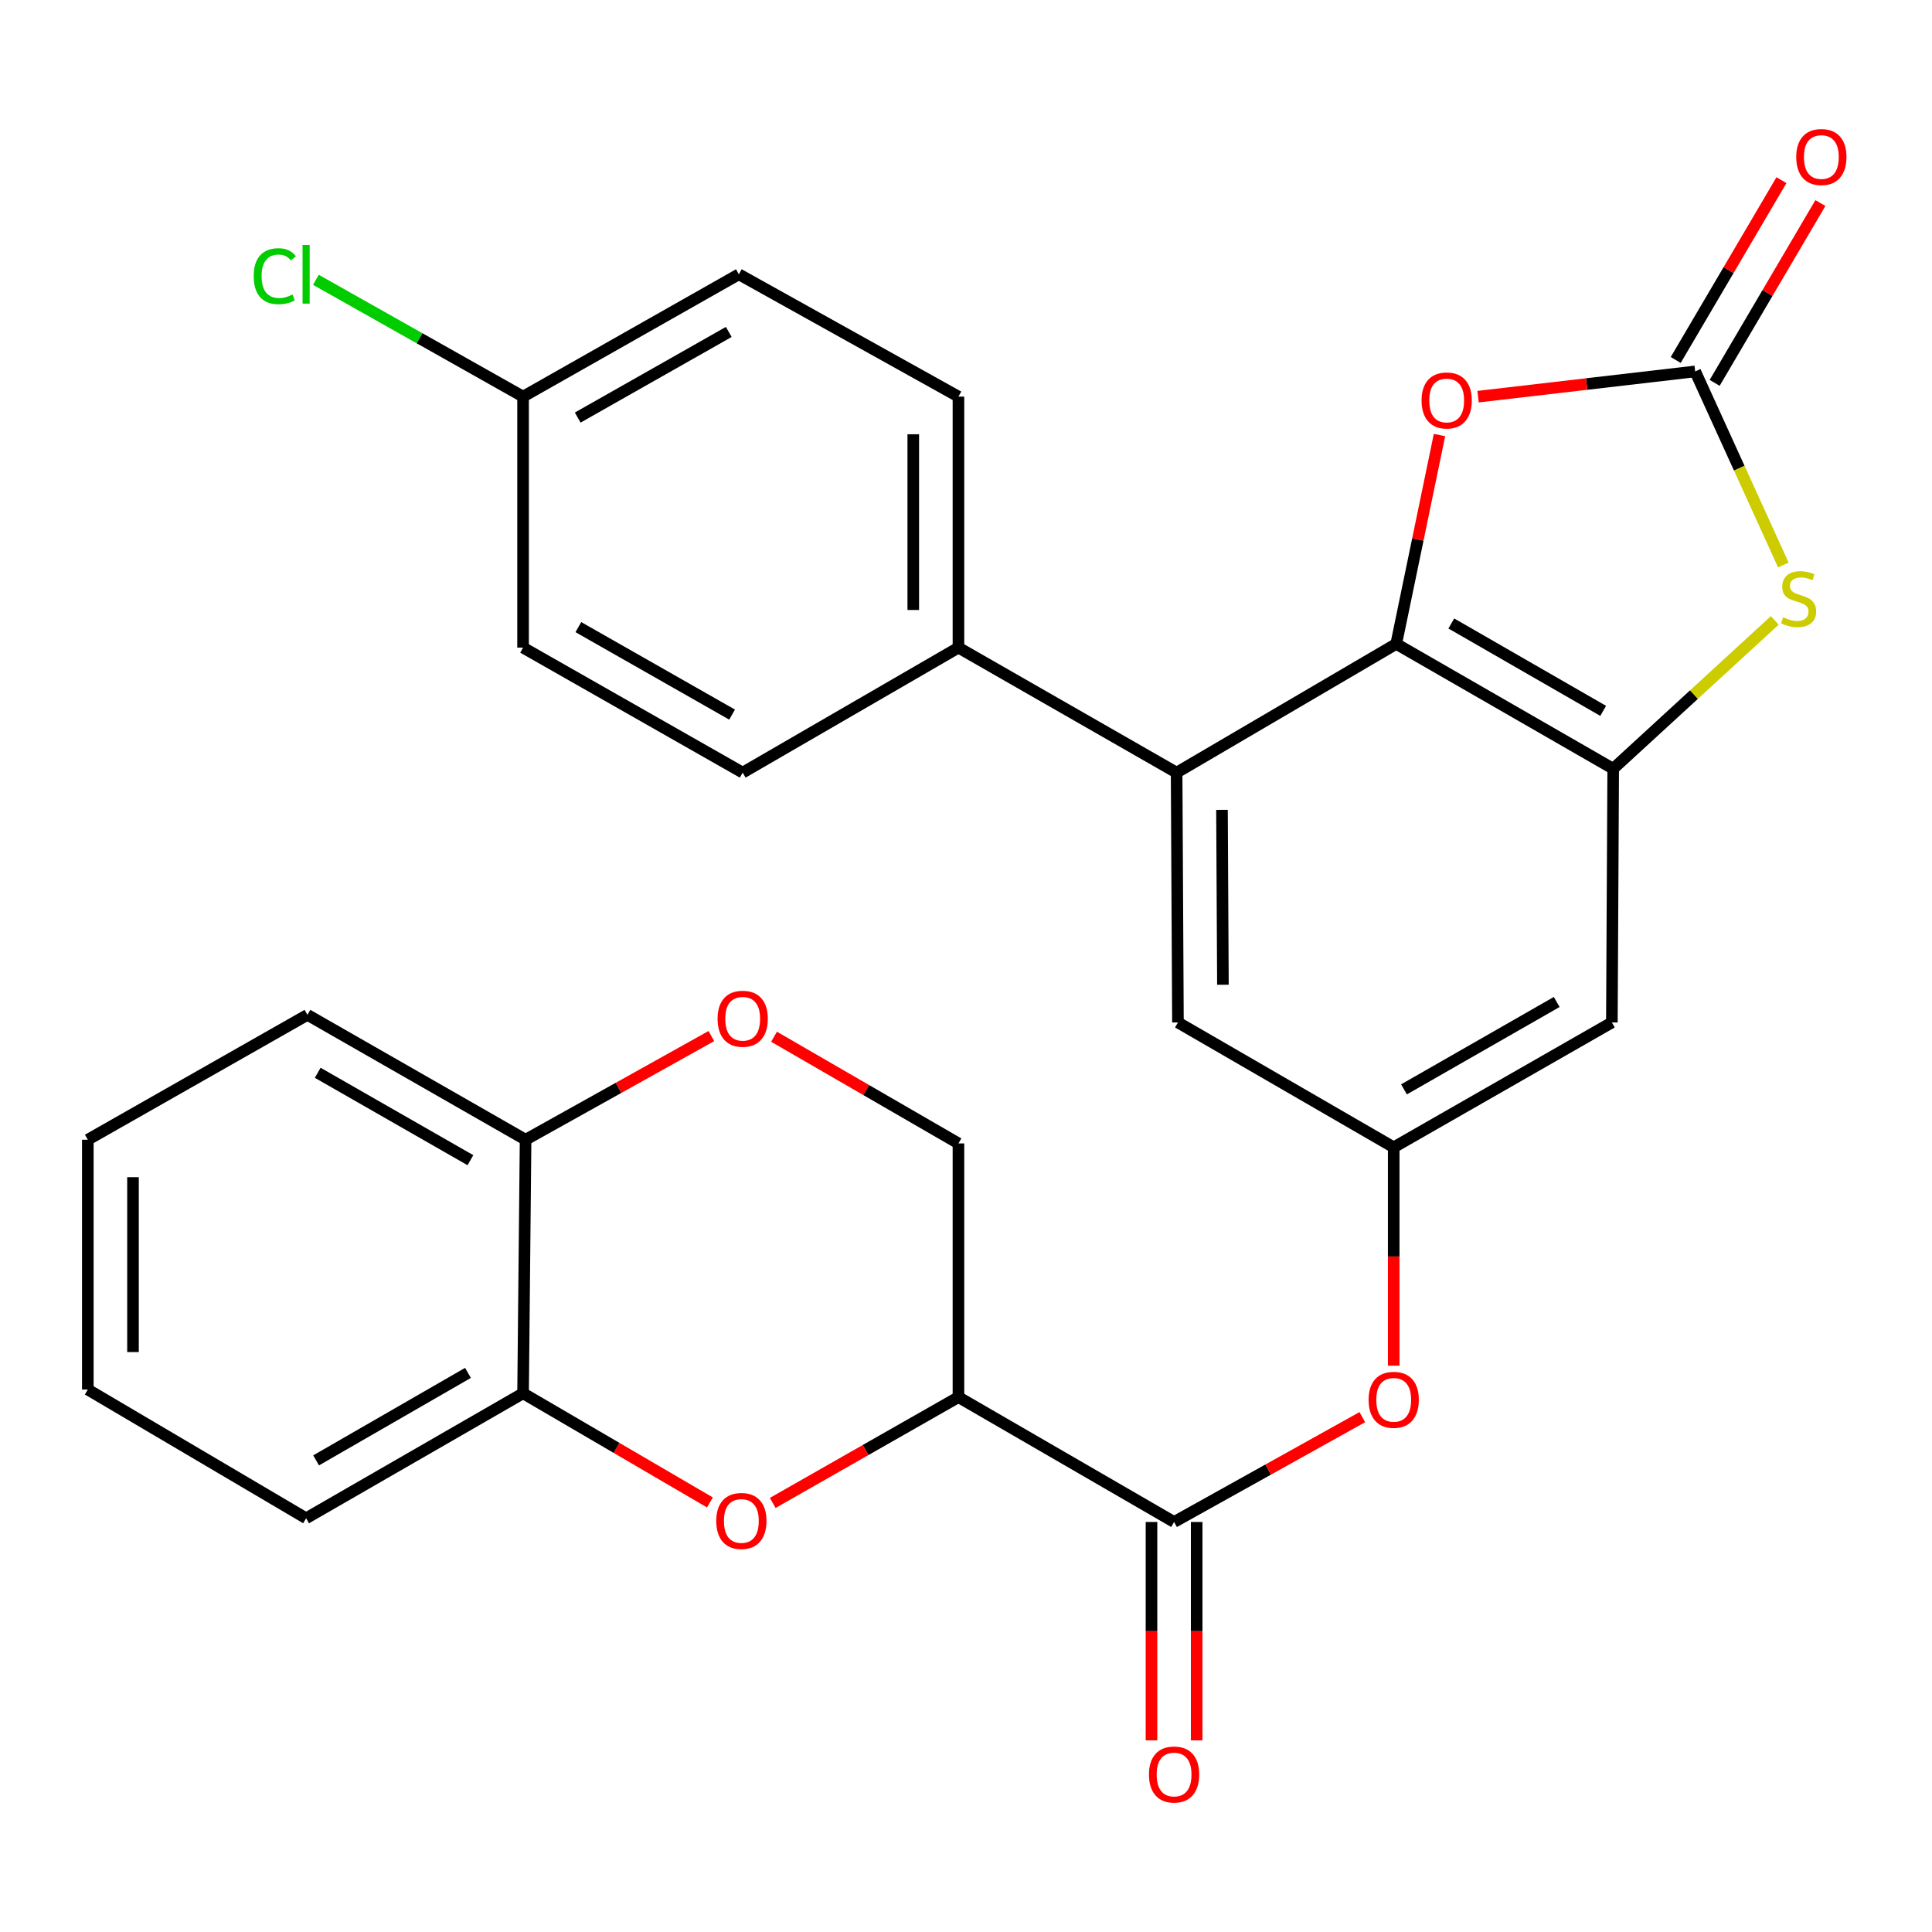 <?xml version='1.0' encoding='iso-8859-1'?>
<svg version='1.1' baseProfile='full'
              xmlns='http://www.w3.org/2000/svg'
                      xmlns:rdkit='http://www.rdkit.org/xml'
                      xmlns:xlink='http://www.w3.org/1999/xlink'
                  xml:space='preserve'
width='1000px' height='1000px' viewBox='0 0 1000 1000'>
<!-- END OF HEADER -->
<rect style='opacity:1.0;fill:#FFFFFF;stroke:none' width='1000' height='1000' x='0' y='0'> </rect>
<path class='bond-0' d='M 722.691,333.281 L 834.99,397.906' style='fill:none;fill-rule:evenodd;stroke:#000000;stroke-width:6px;stroke-linecap:butt;stroke-linejoin:miter;stroke-opacity:1' />
<path class='bond-0' d='M 751.198,322.709 L 829.807,367.946' style='fill:none;fill-rule:evenodd;stroke:#000000;stroke-width:6px;stroke-linecap:butt;stroke-linejoin:miter;stroke-opacity:1' />
<path class='bond-5' d='M 722.691,333.281 L 733.884,279.229' style='fill:none;fill-rule:evenodd;stroke:#000000;stroke-width:6px;stroke-linecap:butt;stroke-linejoin:miter;stroke-opacity:1' />
<path class='bond-5' d='M 733.884,279.229 L 745.078,225.178' style='fill:none;fill-rule:evenodd;stroke:#FF0000;stroke-width:6px;stroke-linecap:butt;stroke-linejoin:miter;stroke-opacity:1' />
<path class='bond-6' d='M 722.691,333.281 L 609.015,399.907' style='fill:none;fill-rule:evenodd;stroke:#000000;stroke-width:6px;stroke-linecap:butt;stroke-linejoin:miter;stroke-opacity:1' />
<path class='bond-2' d='M 834.99,397.906 L 876.806,359.514' style='fill:none;fill-rule:evenodd;stroke:#000000;stroke-width:6px;stroke-linecap:butt;stroke-linejoin:miter;stroke-opacity:1' />
<path class='bond-2' d='M 876.806,359.514 L 918.623,321.121' style='fill:none;fill-rule:evenodd;stroke:#CCCC00;stroke-width:6px;stroke-linecap:butt;stroke-linejoin:miter;stroke-opacity:1' />
<path class='bond-8' d='M 834.99,397.906 L 834.301,529.222' style='fill:none;fill-rule:evenodd;stroke:#000000;stroke-width:6px;stroke-linecap:butt;stroke-linejoin:miter;stroke-opacity:1' />
<path class='bond-1' d='M 877.428,192.248 L 821.233,198.78' style='fill:none;fill-rule:evenodd;stroke:#000000;stroke-width:6px;stroke-linecap:butt;stroke-linejoin:miter;stroke-opacity:1' />
<path class='bond-1' d='M 821.233,198.78 L 765.038,205.312' style='fill:none;fill-rule:evenodd;stroke:#FF0000;stroke-width:6px;stroke-linecap:butt;stroke-linejoin:miter;stroke-opacity:1' />
<path class='bond-17' d='M 887.506,198.174 L 914.87,151.638' style='fill:none;fill-rule:evenodd;stroke:#000000;stroke-width:6px;stroke-linecap:butt;stroke-linejoin:miter;stroke-opacity:1' />
<path class='bond-17' d='M 914.87,151.638 L 942.234,105.102' style='fill:none;fill-rule:evenodd;stroke:#FF0000;stroke-width:6px;stroke-linecap:butt;stroke-linejoin:miter;stroke-opacity:1' />
<path class='bond-17' d='M 867.35,186.322 L 894.714,139.786' style='fill:none;fill-rule:evenodd;stroke:#000000;stroke-width:6px;stroke-linecap:butt;stroke-linejoin:miter;stroke-opacity:1' />
<path class='bond-17' d='M 894.714,139.786 L 922.078,93.25' style='fill:none;fill-rule:evenodd;stroke:#FF0000;stroke-width:6px;stroke-linecap:butt;stroke-linejoin:miter;stroke-opacity:1' />
<path class='bond-29' d='M 877.428,192.248 L 900.244,242.347' style='fill:none;fill-rule:evenodd;stroke:#000000;stroke-width:6px;stroke-linecap:butt;stroke-linejoin:miter;stroke-opacity:1' />
<path class='bond-29' d='M 900.244,242.347 L 923.059,292.446' style='fill:none;fill-rule:evenodd;stroke:#CCCC00;stroke-width:6px;stroke-linecap:butt;stroke-linejoin:miter;stroke-opacity:1' />
<path class='bond-3' d='M 496.092,723.151 L 607.703,787.776' style='fill:none;fill-rule:evenodd;stroke:#000000;stroke-width:6px;stroke-linecap:butt;stroke-linejoin:miter;stroke-opacity:1' />
<path class='bond-4' d='M 496.092,723.151 L 448.027,750.534' style='fill:none;fill-rule:evenodd;stroke:#000000;stroke-width:6px;stroke-linecap:butt;stroke-linejoin:miter;stroke-opacity:1' />
<path class='bond-4' d='M 448.027,750.534 L 399.961,777.918' style='fill:none;fill-rule:evenodd;stroke:#FF0000;stroke-width:6px;stroke-linecap:butt;stroke-linejoin:miter;stroke-opacity:1' />
<path class='bond-15' d='M 496.092,723.151 L 496.092,591.835' style='fill:none;fill-rule:evenodd;stroke:#000000;stroke-width:6px;stroke-linecap:butt;stroke-linejoin:miter;stroke-opacity:1' />
<path class='bond-11' d='M 367.457,777.661 L 319.099,749.412' style='fill:none;fill-rule:evenodd;stroke:#FF0000;stroke-width:6px;stroke-linecap:butt;stroke-linejoin:miter;stroke-opacity:1' />
<path class='bond-11' d='M 319.099,749.412 L 270.741,721.163' style='fill:none;fill-rule:evenodd;stroke:#000000;stroke-width:6px;stroke-linecap:butt;stroke-linejoin:miter;stroke-opacity:1' />
<path class='bond-13' d='M 609.015,399.907 L 609.703,529.222' style='fill:none;fill-rule:evenodd;stroke:#000000;stroke-width:6px;stroke-linecap:butt;stroke-linejoin:miter;stroke-opacity:1' />
<path class='bond-13' d='M 632.5,419.179 L 632.982,509.701' style='fill:none;fill-rule:evenodd;stroke:#000000;stroke-width:6px;stroke-linecap:butt;stroke-linejoin:miter;stroke-opacity:1' />
<path class='bond-14' d='M 609.015,399.907 L 496.092,335.216' style='fill:none;fill-rule:evenodd;stroke:#000000;stroke-width:6px;stroke-linecap:butt;stroke-linejoin:miter;stroke-opacity:1' />
<path class='bond-7' d='M 607.703,787.776 L 656.414,760.646' style='fill:none;fill-rule:evenodd;stroke:#000000;stroke-width:6px;stroke-linecap:butt;stroke-linejoin:miter;stroke-opacity:1' />
<path class='bond-7' d='M 656.414,760.646 L 705.126,733.515' style='fill:none;fill-rule:evenodd;stroke:#FF0000;stroke-width:6px;stroke-linecap:butt;stroke-linejoin:miter;stroke-opacity:1' />
<path class='bond-18' d='M 596.012,787.776 L 596.012,844.298' style='fill:none;fill-rule:evenodd;stroke:#000000;stroke-width:6px;stroke-linecap:butt;stroke-linejoin:miter;stroke-opacity:1' />
<path class='bond-18' d='M 596.012,844.298 L 596.012,900.819' style='fill:none;fill-rule:evenodd;stroke:#FF0000;stroke-width:6px;stroke-linecap:butt;stroke-linejoin:miter;stroke-opacity:1' />
<path class='bond-18' d='M 619.394,787.776 L 619.394,844.298' style='fill:none;fill-rule:evenodd;stroke:#000000;stroke-width:6px;stroke-linecap:butt;stroke-linejoin:miter;stroke-opacity:1' />
<path class='bond-18' d='M 619.394,844.298 L 619.394,900.819' style='fill:none;fill-rule:evenodd;stroke:#FF0000;stroke-width:6px;stroke-linecap:butt;stroke-linejoin:miter;stroke-opacity:1' />
<path class='bond-30' d='M 834.301,529.222 L 721.379,593.848' style='fill:none;fill-rule:evenodd;stroke:#000000;stroke-width:6px;stroke-linecap:butt;stroke-linejoin:miter;stroke-opacity:1' />
<path class='bond-30' d='M 805.749,518.623 L 726.703,563.86' style='fill:none;fill-rule:evenodd;stroke:#000000;stroke-width:6px;stroke-linecap:butt;stroke-linejoin:miter;stroke-opacity:1' />
<path class='bond-9' d='M 400.642,536.61 L 448.367,564.222' style='fill:none;fill-rule:evenodd;stroke:#FF0000;stroke-width:6px;stroke-linecap:butt;stroke-linejoin:miter;stroke-opacity:1' />
<path class='bond-9' d='M 448.367,564.222 L 496.092,591.835' style='fill:none;fill-rule:evenodd;stroke:#000000;stroke-width:6px;stroke-linecap:butt;stroke-linejoin:miter;stroke-opacity:1' />
<path class='bond-16' d='M 368.2,536.269 L 320.12,563.09' style='fill:none;fill-rule:evenodd;stroke:#FF0000;stroke-width:6px;stroke-linecap:butt;stroke-linejoin:miter;stroke-opacity:1' />
<path class='bond-16' d='M 320.12,563.09 L 272.04,589.912' style='fill:none;fill-rule:evenodd;stroke:#000000;stroke-width:6px;stroke-linecap:butt;stroke-linejoin:miter;stroke-opacity:1' />
<path class='bond-10' d='M 721.379,593.848 L 609.703,529.222' style='fill:none;fill-rule:evenodd;stroke:#000000;stroke-width:6px;stroke-linecap:butt;stroke-linejoin:miter;stroke-opacity:1' />
<path class='bond-12' d='M 721.379,593.848 L 721.379,650.363' style='fill:none;fill-rule:evenodd;stroke:#000000;stroke-width:6px;stroke-linecap:butt;stroke-linejoin:miter;stroke-opacity:1' />
<path class='bond-12' d='M 721.379,650.363 L 721.379,706.878' style='fill:none;fill-rule:evenodd;stroke:#FF0000;stroke-width:6px;stroke-linecap:butt;stroke-linejoin:miter;stroke-opacity:1' />
<path class='bond-25' d='M 270.741,721.163 L 158.442,785.854' style='fill:none;fill-rule:evenodd;stroke:#000000;stroke-width:6px;stroke-linecap:butt;stroke-linejoin:miter;stroke-opacity:1' />
<path class='bond-25' d='M 242.225,710.606 L 163.615,755.89' style='fill:none;fill-rule:evenodd;stroke:#000000;stroke-width:6px;stroke-linecap:butt;stroke-linejoin:miter;stroke-opacity:1' />
<path class='bond-32' d='M 270.741,721.163 L 272.04,589.912' style='fill:none;fill-rule:evenodd;stroke:#000000;stroke-width:6px;stroke-linecap:butt;stroke-linejoin:miter;stroke-opacity:1' />
<path class='bond-19' d='M 496.092,335.216 L 496.092,205.29' style='fill:none;fill-rule:evenodd;stroke:#000000;stroke-width:6px;stroke-linecap:butt;stroke-linejoin:miter;stroke-opacity:1' />
<path class='bond-19' d='M 472.71,315.727 L 472.71,224.779' style='fill:none;fill-rule:evenodd;stroke:#000000;stroke-width:6px;stroke-linecap:butt;stroke-linejoin:miter;stroke-opacity:1' />
<path class='bond-20' d='M 496.092,335.216 L 384.417,399.907' style='fill:none;fill-rule:evenodd;stroke:#000000;stroke-width:6px;stroke-linecap:butt;stroke-linejoin:miter;stroke-opacity:1' />
<path class='bond-26' d='M 272.04,589.912 L 159.13,525.287' style='fill:none;fill-rule:evenodd;stroke:#000000;stroke-width:6px;stroke-linecap:butt;stroke-linejoin:miter;stroke-opacity:1' />
<path class='bond-26' d='M 243.488,600.511 L 164.452,555.273' style='fill:none;fill-rule:evenodd;stroke:#000000;stroke-width:6px;stroke-linecap:butt;stroke-linejoin:miter;stroke-opacity:1' />
<path class='bond-23' d='M 496.092,205.29 L 382.429,141.976' style='fill:none;fill-rule:evenodd;stroke:#000000;stroke-width:6px;stroke-linecap:butt;stroke-linejoin:miter;stroke-opacity:1' />
<path class='bond-22' d='M 384.417,399.907 L 270.741,335.216' style='fill:none;fill-rule:evenodd;stroke:#000000;stroke-width:6px;stroke-linecap:butt;stroke-linejoin:miter;stroke-opacity:1' />
<path class='bond-22' d='M 378.93,369.881 L 299.357,324.598' style='fill:none;fill-rule:evenodd;stroke:#000000;stroke-width:6px;stroke-linecap:butt;stroke-linejoin:miter;stroke-opacity:1' />
<path class='bond-21' d='M 270.741,205.29 L 270.741,335.216' style='fill:none;fill-rule:evenodd;stroke:#000000;stroke-width:6px;stroke-linecap:butt;stroke-linejoin:miter;stroke-opacity:1' />
<path class='bond-24' d='M 270.741,205.29 L 217.123,175.06' style='fill:none;fill-rule:evenodd;stroke:#000000;stroke-width:6px;stroke-linecap:butt;stroke-linejoin:miter;stroke-opacity:1' />
<path class='bond-24' d='M 217.123,175.06 L 163.505,144.831' style='fill:none;fill-rule:evenodd;stroke:#00CC00;stroke-width:6px;stroke-linecap:butt;stroke-linejoin:miter;stroke-opacity:1' />
<path class='bond-31' d='M 270.741,205.29 L 382.429,141.976' style='fill:none;fill-rule:evenodd;stroke:#000000;stroke-width:6px;stroke-linecap:butt;stroke-linejoin:miter;stroke-opacity:1' />
<path class='bond-31' d='M 299.025,216.134 L 377.207,171.814' style='fill:none;fill-rule:evenodd;stroke:#000000;stroke-width:6px;stroke-linecap:butt;stroke-linejoin:miter;stroke-opacity:1' />
<path class='bond-27' d='M 158.442,785.854 L 45.455,719.228' style='fill:none;fill-rule:evenodd;stroke:#000000;stroke-width:6px;stroke-linecap:butt;stroke-linejoin:miter;stroke-opacity:1' />
<path class='bond-28' d='M 159.13,525.287 L 45.455,589.912' style='fill:none;fill-rule:evenodd;stroke:#000000;stroke-width:6px;stroke-linecap:butt;stroke-linejoin:miter;stroke-opacity:1' />
<path class='bond-33' d='M 45.455,719.228 L 45.455,589.912' style='fill:none;fill-rule:evenodd;stroke:#000000;stroke-width:6px;stroke-linecap:butt;stroke-linejoin:miter;stroke-opacity:1' />
<path class='bond-33' d='M 68.837,699.831 L 68.837,609.309' style='fill:none;fill-rule:evenodd;stroke:#000000;stroke-width:6px;stroke-linecap:butt;stroke-linejoin:miter;stroke-opacity:1' />
<path  class='atom-3' d='M 922.96 319.515
Q 923.28 319.635, 924.6 320.195
Q 925.92 320.755, 927.36 321.115
Q 928.84 321.435, 930.28 321.435
Q 932.96 321.435, 934.52 320.155
Q 936.08 318.835, 936.08 316.555
Q 936.08 314.995, 935.28 314.035
Q 934.52 313.075, 933.32 312.555
Q 932.12 312.035, 930.12 311.435
Q 927.6 310.675, 926.08 309.955
Q 924.6 309.235, 923.52 307.715
Q 922.48 306.195, 922.48 303.635
Q 922.48 300.075, 924.88 297.875
Q 927.32 295.675, 932.12 295.675
Q 935.4 295.675, 939.12 297.235
L 938.2 300.315
Q 934.8 298.915, 932.24 298.915
Q 929.48 298.915, 927.96 300.075
Q 926.44 301.195, 926.48 303.155
Q 926.48 304.675, 927.24 305.595
Q 928.04 306.515, 929.16 307.035
Q 930.32 307.555, 932.24 308.155
Q 934.8 308.955, 936.32 309.755
Q 937.84 310.555, 938.92 312.195
Q 940.04 313.795, 940.04 316.555
Q 940.04 320.475, 937.4 322.595
Q 934.8 324.675, 930.44 324.675
Q 927.92 324.675, 926 324.115
Q 924.12 323.595, 921.88 322.675
L 922.96 319.515
' fill='#CCCC00'/>
<path  class='atom-5' d='M 370.728 787.246
Q 370.728 780.446, 374.088 776.646
Q 377.448 772.846, 383.728 772.846
Q 390.008 772.846, 393.368 776.646
Q 396.728 780.446, 396.728 787.246
Q 396.728 794.126, 393.328 798.046
Q 389.928 801.926, 383.728 801.926
Q 377.488 801.926, 374.088 798.046
Q 370.728 794.166, 370.728 787.246
M 383.728 798.726
Q 388.048 798.726, 390.368 795.846
Q 392.728 792.926, 392.728 787.246
Q 392.728 781.686, 390.368 778.886
Q 388.048 776.046, 383.728 776.046
Q 379.408 776.046, 377.048 778.846
Q 374.728 781.646, 374.728 787.246
Q 374.728 792.966, 377.048 795.846
Q 379.408 798.726, 383.728 798.726
' fill='#FF0000'/>
<path  class='atom-6' d='M 735.801 207.279
Q 735.801 200.479, 739.161 196.679
Q 742.521 192.879, 748.801 192.879
Q 755.081 192.879, 758.441 196.679
Q 761.801 200.479, 761.801 207.279
Q 761.801 214.159, 758.401 218.079
Q 755.001 221.959, 748.801 221.959
Q 742.561 221.959, 739.161 218.079
Q 735.801 214.199, 735.801 207.279
M 748.801 218.759
Q 753.121 218.759, 755.441 215.879
Q 757.801 212.959, 757.801 207.279
Q 757.801 201.719, 755.441 198.919
Q 753.121 196.079, 748.801 196.079
Q 744.481 196.079, 742.121 198.879
Q 739.801 201.679, 739.801 207.279
Q 739.801 212.999, 742.121 215.879
Q 744.481 218.759, 748.801 218.759
' fill='#FF0000'/>
<path  class='atom-10' d='M 371.417 527.302
Q 371.417 520.502, 374.777 516.702
Q 378.137 512.902, 384.417 512.902
Q 390.697 512.902, 394.057 516.702
Q 397.417 520.502, 397.417 527.302
Q 397.417 534.182, 394.017 538.102
Q 390.617 541.982, 384.417 541.982
Q 378.177 541.982, 374.777 538.102
Q 371.417 534.222, 371.417 527.302
M 384.417 538.782
Q 388.737 538.782, 391.057 535.902
Q 393.417 532.982, 393.417 527.302
Q 393.417 521.742, 391.057 518.942
Q 388.737 516.102, 384.417 516.102
Q 380.097 516.102, 377.737 518.902
Q 375.417 521.702, 375.417 527.302
Q 375.417 533.022, 377.737 535.902
Q 380.097 538.782, 384.417 538.782
' fill='#FF0000'/>
<path  class='atom-13' d='M 708.379 724.543
Q 708.379 717.743, 711.739 713.943
Q 715.099 710.143, 721.379 710.143
Q 727.659 710.143, 731.019 713.943
Q 734.379 717.743, 734.379 724.543
Q 734.379 731.423, 730.979 735.343
Q 727.579 739.223, 721.379 739.223
Q 715.139 739.223, 711.739 735.343
Q 708.379 731.463, 708.379 724.543
M 721.379 736.023
Q 725.699 736.023, 728.019 733.143
Q 730.379 730.223, 730.379 724.543
Q 730.379 718.983, 728.019 716.183
Q 725.699 713.343, 721.379 713.343
Q 717.059 713.343, 714.699 716.143
Q 712.379 718.943, 712.379 724.543
Q 712.379 730.263, 714.699 733.143
Q 717.059 736.023, 721.379 736.023
' fill='#FF0000'/>
<path  class='atom-18' d='M 929.729 81.276
Q 929.729 74.476, 933.089 70.676
Q 936.449 66.876, 942.729 66.876
Q 949.009 66.876, 952.369 70.676
Q 955.729 74.476, 955.729 81.276
Q 955.729 88.156, 952.329 92.076
Q 948.929 95.956, 942.729 95.956
Q 936.489 95.956, 933.089 92.076
Q 929.729 88.196, 929.729 81.276
M 942.729 92.756
Q 947.049 92.756, 949.369 89.876
Q 951.729 86.956, 951.729 81.276
Q 951.729 75.716, 949.369 72.916
Q 947.049 70.076, 942.729 70.076
Q 938.409 70.076, 936.049 72.876
Q 933.729 75.676, 933.729 81.276
Q 933.729 86.996, 936.049 89.876
Q 938.409 92.756, 942.729 92.756
' fill='#FF0000'/>
<path  class='atom-19' d='M 594.703 918.484
Q 594.703 911.684, 598.063 907.884
Q 601.423 904.084, 607.703 904.084
Q 613.983 904.084, 617.343 907.884
Q 620.703 911.684, 620.703 918.484
Q 620.703 925.364, 617.303 929.284
Q 613.903 933.164, 607.703 933.164
Q 601.463 933.164, 598.063 929.284
Q 594.703 925.404, 594.703 918.484
M 607.703 929.964
Q 612.023 929.964, 614.343 927.084
Q 616.703 924.164, 616.703 918.484
Q 616.703 912.924, 614.343 910.124
Q 612.023 907.284, 607.703 907.284
Q 603.383 907.284, 601.023 910.084
Q 598.703 912.884, 598.703 918.484
Q 598.703 924.204, 601.023 927.084
Q 603.383 929.964, 607.703 929.964
' fill='#FF0000'/>
<path  class='atom-25' d='M 131.322 142.956
Q 131.322 135.916, 134.602 132.236
Q 137.922 128.516, 144.202 128.516
Q 150.042 128.516, 153.162 132.636
L 150.522 134.796
Q 148.242 131.796, 144.202 131.796
Q 139.922 131.796, 137.642 134.676
Q 135.402 137.516, 135.402 142.956
Q 135.402 148.556, 137.722 151.436
Q 140.082 154.316, 144.642 154.316
Q 147.762 154.316, 151.402 152.436
L 152.522 155.436
Q 151.042 156.396, 148.802 156.956
Q 146.562 157.516, 144.082 157.516
Q 137.922 157.516, 134.602 153.756
Q 131.322 149.996, 131.322 142.956
' fill='#00CC00'/>
<path  class='atom-25' d='M 156.602 126.796
L 160.282 126.796
L 160.282 157.156
L 156.602 157.156
L 156.602 126.796
' fill='#00CC00'/>
</svg>
